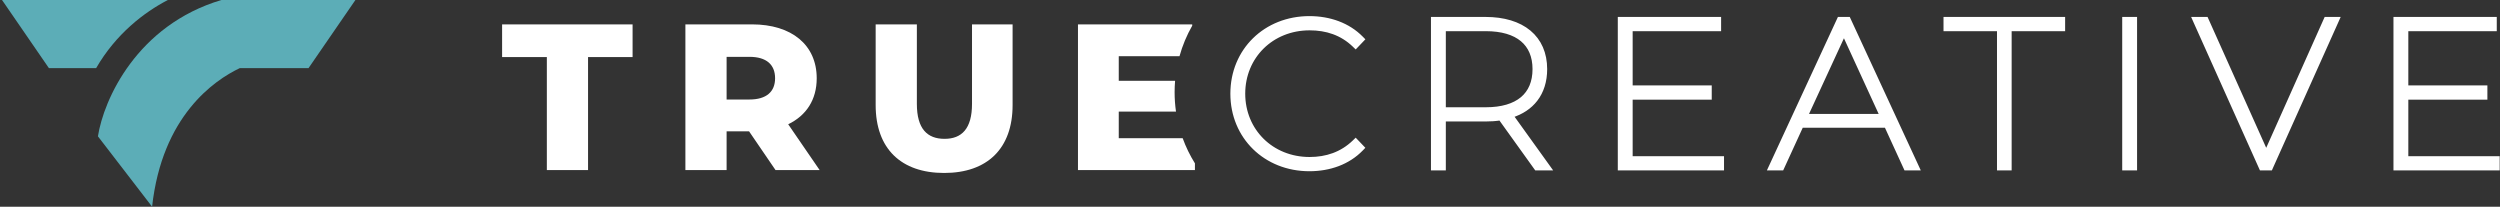 <svg xmlns="http://www.w3.org/2000/svg" width="1149" height="95" viewBox="0 0 1149 95" fill="none"><rect x="0" y="0" width="1149" height="95" fill="#333333" stroke="none"/><path d="M77.151 0H0.93L22.49 31.328L44.173 31.328C53.258 15.607 66.228 5.654 77.151 0Z" fill="#5CADB7"></path><path d="M163.349 0H101.753C62.92 11.594 47.665 45.7 45.008 62.656L69.902 95C74.502 53.229 98.509 36.866 110.167 31.328H141.789L163.349 0Z" fill="#5CADB7"></path><path d="M625.679 68.541L626.277 67.923L625.684 67.301L623.675 65.197L623.053 64.545L622.406 65.172C616.669 70.724 609.636 73.05 601.89 73.05C584.487 73.05 571.412 60.049 571.412 43.051C571.412 26.052 584.487 13.051 601.89 13.051C609.645 13.051 616.674 15.287 622.406 20.834L623.053 21.46L623.675 20.808L625.684 18.704L626.282 18.077L625.674 17.459C619.639 11.325 611.07 8.297 601.794 8.297C581.615 8.297 566.371 23.122 566.371 43.051C566.371 62.979 581.615 77.804 601.794 77.804C611.071 77.804 619.643 74.775 625.679 68.541ZM710.344 77.422H712.088L711.07 76.005L694.686 53.213C699.383 51.724 703.153 49.223 705.802 45.798C708.68 42.078 710.186 37.333 710.186 31.764C710.186 24.553 707.608 18.739 702.81 14.745C698.034 10.769 691.159 8.679 682.701 8.679H659.459H658.565V9.574V76.527V77.422H659.459H662.711H663.606V76.527V54.944H682.701C685.112 54.944 687.452 54.781 689.568 54.449L705.791 77.049L706.059 77.422H706.518H710.344ZM790.57 72.668H749.475V44.902H784.927H785.821V44.007V41.042V40.147H784.927H749.475V13.434H789.231H790.126V12.539V9.574V8.679H789.231H745.329H744.434V9.574V76.527V77.422H745.329H790.57H791.465V76.527V73.562V72.668H790.57ZM875.645 76.9L875.884 77.422H876.458H879.997H881.397L880.809 76.151L849.819 9.198L849.579 8.679H849.008H845.851H845.28L845.039 9.198L814.05 76.151L813.462 77.422H814.861H818.4H818.974L819.214 76.9L827.965 57.814H866.894L875.645 76.9ZM918.713 76.527V77.422H919.608H922.764H923.659V76.527V13.434H947.346H948.24V12.539V9.574V8.679H947.346H895.027H894.132V9.574V12.539V13.434H895.027H918.713V76.527ZM976.263 76.527V77.422H977.158H980.41H981.304V76.527V9.574V8.679H980.41H977.158H976.263V9.574V76.527ZM1069.58 8.679H1069L1068.76 9.209L1041.55 70.128L1014.25 9.208L1014.01 8.679H1013.43H1009.8H1008.42L1008.98 9.94L1039.01 76.893L1039.25 77.422H1039.83H1042.99H1043.57L1043.8 76.893L1073.84 9.94L1074.4 8.679H1073.02H1069.58ZM1147.06 72.668H1105.97V44.902H1141.42H1142.31V44.007V41.042V40.147H1141.42H1105.97V13.434H1145.72H1146.62V12.539V9.574V8.679H1145.72H1101.82H1100.93V9.574V76.527V77.422H1101.82H1147.06H1147.96V76.527V73.562V72.668H1147.06ZM663.606 50.19V13.434H682.893C690.277 13.434 695.855 15.152 699.573 18.248C703.265 21.323 705.241 25.857 705.241 31.764C705.241 37.722 703.264 42.279 699.571 45.365C695.854 48.472 690.277 50.19 682.893 50.19H663.606ZM864.829 53.251H830.033L847.475 15.444L864.829 53.251Z" fill="white" stroke="white" stroke-width="1.789"></path><path fill-rule="evenodd" clip-rule="evenodd" d="M547.945 11.806V11.203H495.434V78.156H549.188V75.072C546.93 71.456 545.036 67.589 543.556 63.522H514.181V51.279H540.484C540.067 48.379 539.851 45.414 539.851 42.398C539.851 40.622 539.926 38.862 540.073 37.124H514.181V25.837H542.096C543.471 20.882 545.449 16.177 547.945 11.806ZM270.268 78.156H251.33V26.22H230.766V11.203H290.736V26.22H270.268V78.156ZM376.701 78.156H356.424L344.277 60.366H333.947V78.156H315.008V11.203H345.616C363.884 11.203 375.362 20.672 375.362 35.976C375.362 45.828 370.58 53.097 362.258 57.114L376.701 78.156ZM344.468 45.732C352.311 45.732 356.232 42.097 356.232 35.976C356.232 29.759 352.311 26.124 344.468 26.124H333.947V45.732H344.468ZM433.921 79.495C453.719 79.495 465.388 68.305 465.388 48.314V11.203H446.737V47.74C446.737 59.218 441.955 63.809 434.112 63.809C426.173 63.809 421.391 59.218 421.391 47.74V11.203H402.453V48.314C402.453 68.305 414.122 79.495 433.921 79.495Z" fill="white"></path></svg>